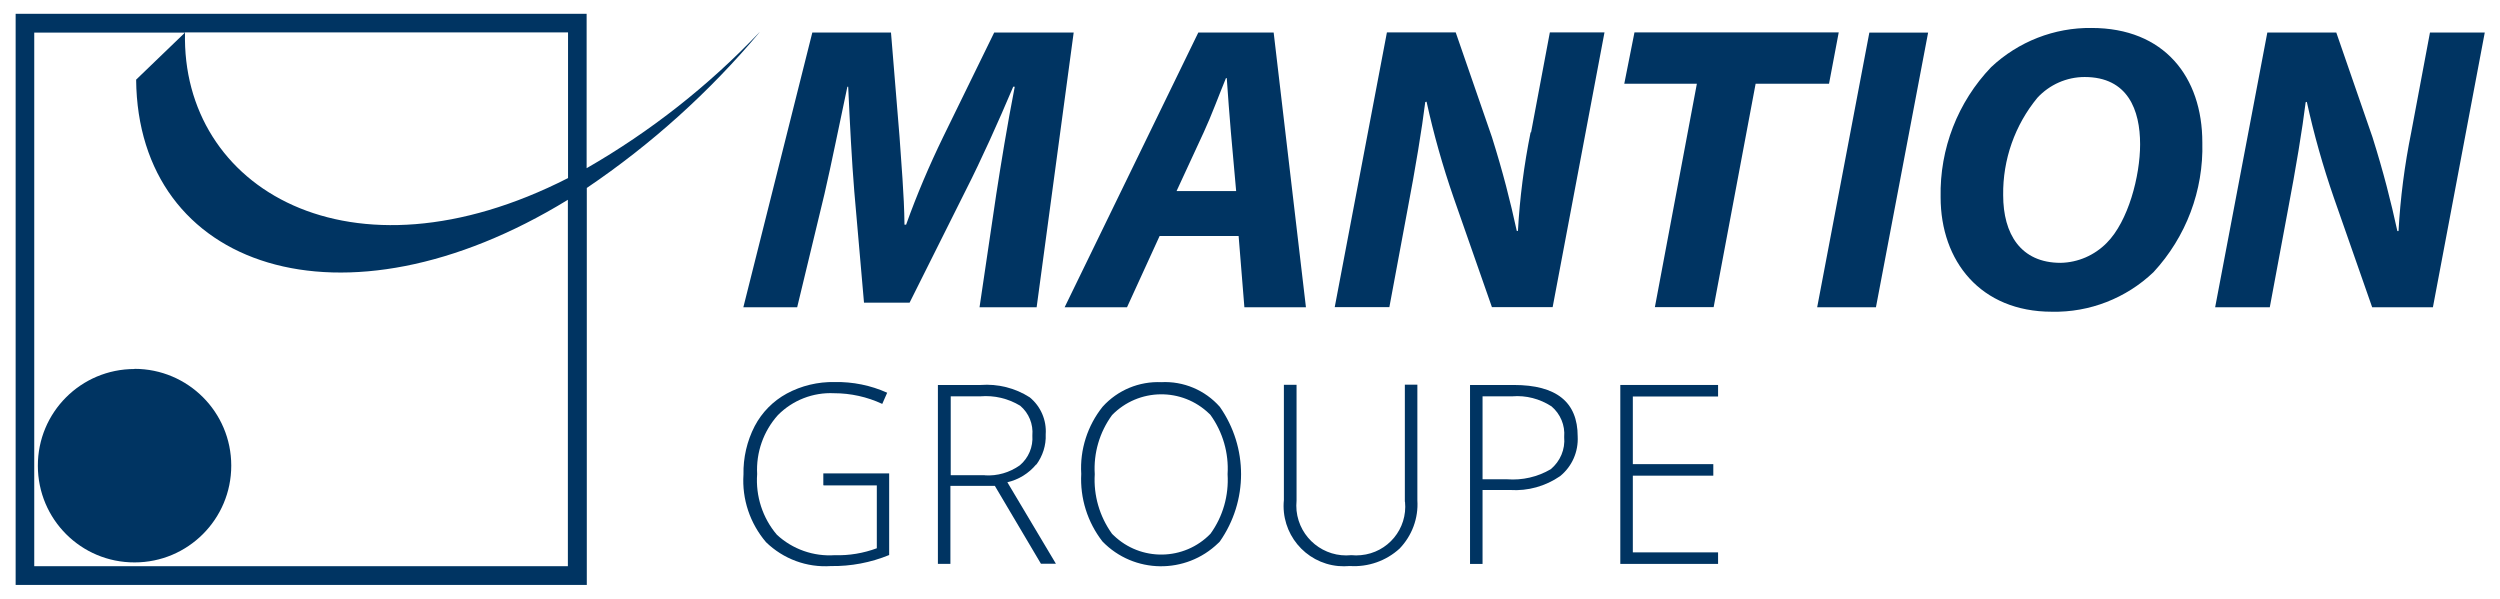 <?xml version="1.0" encoding="utf-8"?>
<!-- Generator: Adobe Illustrator 16.0.0, SVG Export Plug-In . SVG Version: 6.00 Build 0)  -->
<!DOCTYPE svg PUBLIC "-//W3C//DTD SVG 1.1//EN" "http://www.w3.org/Graphics/SVG/1.1/DTD/svg11.dtd">
<svg version="1.1" id="_11_LOGOS" xmlns="http://www.w3.org/2000/svg" xmlns:xlink="http://www.w3.org/1999/xlink" x="0px" y="0px"
	 width="202.5px" height="48.5px" viewBox="196.39 396.695 202.5 48.5" enable-background="new 196.39 396.695 202.5 48.5"
	 xml:space="preserve">
<g id="MANTION_GROUPE">
	<path id="Tracé_6790" fill="#003462" d="M278.492,403.719h0.093c-0.626,3.2-1.12,6.28-1.493,8.679l-1.36,9.186h4.626l3-22.251
		h-6.439l-4.133,8.453c-1.12,2.307-2.133,4.68-3,7.106h-0.133c-0.026-2.48-0.267-5.013-0.4-7.106l-0.693-8.453h-6.373l-5.586,22.251
		h4.36l2.213-9.186c0.56-2.413,1.227-5.746,1.853-8.679h0.067c0.133,2.973,0.293,6.04,0.493,8.479l0.787,9.013h3.693l4.56-9.12
		c1.24-2.439,2.626-5.519,3.84-8.386L278.492,403.719z"/>
	<path id="Tracé_6791" fill="#003462" d="M299.557,399.333h-6.106l-10.826,22.251h5.053l2.64-5.772h6.4l0.467,5.772h4.986
		L299.557,399.333z M291.691,412.172l2.213-4.786c0.6-1.293,1.227-3,1.787-4.36h0.067c0.093,1.36,0.227,3.133,0.333,4.36
		l0.427,4.786H291.691z"/>
	<path id="Tracé_6792" fill="#003462" d="M320.369,407.413c-0.532,2.64-0.879,5.306-1.026,7.986h-0.094
		c-0.532-2.44-1.12-4.759-2.013-7.6l-2.933-8.479h-5.573l-4.227,22.252h4.426l1.453-7.8c0.667-3.493,1.188-6.666,1.454-8.813
		l0.106-0.027c0.573,2.626,1.307,5.213,2.187,7.759l3.106,8.88h4.92l4.199-22.252h-4.426l-1.521,8.093H320.369z"/>
	<path id="Tracé_6793" fill="#003462" d="M345.327,399.32h-16.545l-0.826,4.16h5.88l-3.4,18.092h4.76l3.399-18.092h5.946
		L345.327,399.32z"/>
	<path id="Tracé_6794" fill="#003462" d="M343.581,421.585h4.76l4.227-22.251h-4.76L343.581,421.585L343.581,421.585z"/>
	<path id="Tracé_6795" fill="#003462" d="M365.806,398.96c-3.013-0.04-5.934,1.107-8.133,3.173
		c-2.707,2.827-4.174,6.613-4.093,10.533c0,5.186,3.239,9.279,9.012,9.279c3.054,0.066,6.014-1.093,8.227-3.2
		c2.64-2.853,4.066-6.613,3.96-10.506C374.779,402.92,371.685,398.96,365.806,398.96L365.806,398.96z M367.033,416.372
		c-0.987,1-2.32,1.586-3.733,1.613c-3.24,0-4.653-2.346-4.653-5.479c-0.039-2.88,0.947-5.679,2.773-7.893
		c0.986-1.066,2.373-1.68,3.826-1.68c3.507,0,4.493,2.68,4.493,5.453C369.739,410.959,368.779,414.625,367.033,416.372
		L367.033,416.372L367.033,416.372z"/>
	<path id="Tracé_6796" fill="#003462" d="M393.217,399.333l-1.52,8.093c-0.534,2.64-0.881,5.306-1.026,7.986h-0.094
		c-0.533-2.44-1.12-4.76-2.014-7.6l-2.933-8.479h-5.587l-4.226,22.251h4.426l1.454-7.799c0.666-3.493,1.187-6.666,1.453-8.813
		l0.093-0.027c0.573,2.626,1.307,5.213,2.187,7.76l3.106,8.879h4.92l4.2-22.251h-4.427H393.217z"/>
	<path id="Tracé_6797" fill="#003462" d="M263.106,436.01h4.306v5.094c-1.08,0.399-2.24,0.6-3.4,0.56
		c-1.72,0.12-3.426-0.479-4.693-1.653c-1.16-1.359-1.733-3.133-1.6-4.92c-0.093-1.746,0.507-3.466,1.68-4.772
		c1.2-1.213,2.853-1.854,4.546-1.773c1.347,0,2.68,0.293,3.907,0.866l0.4-0.906c-1.333-0.6-2.787-0.894-4.253-0.866
		c-1.347-0.027-2.693,0.293-3.88,0.933c-1.106,0.601-2.013,1.521-2.6,2.64c-0.627,1.214-0.934,2.561-0.907,3.92
		c-0.133,2,0.533,3.96,1.827,5.479c1.4,1.36,3.306,2.067,5.253,1.934c1.613,0.026,3.227-0.28,4.72-0.894v-6.612h-5.333v0.946
		L263.106,436.01z"/>
	<path id="Tracé_6798" fill="#003462" d="M280.332,434.331c0.52-0.706,0.8-1.573,0.76-2.453c0.08-1.146-0.4-2.267-1.293-2.999
		c-1.187-0.761-2.586-1.107-3.986-1.001h-3.453v14.493h1.013v-6.32h3.6l3.733,6.307h1.213l-3.933-6.6
		c0.92-0.213,1.733-0.72,2.333-1.44L280.332,434.331z M276.159,435.184h-2.76v-6.386h2.399c1.134-0.094,2.253,0.173,3.227,0.76
		c0.707,0.6,1.067,1.493,0.987,2.413c0.067,0.92-0.307,1.813-1.013,2.413c-0.827,0.586-1.827,0.88-2.84,0.813l0,0V435.184z"/>
	<path id="Tracé_6799" fill="#003462" d="M290.464,427.651c-1.8-0.08-3.546,0.641-4.76,1.987c-1.227,1.533-1.853,3.479-1.733,5.439
		c-0.106,1.973,0.507,3.919,1.72,5.479c2.546,2.626,6.746,2.68,9.373,0.133c0.04-0.039,0.093-0.08,0.133-0.133
		c2.293-3.28,2.293-7.626,0-10.906c-1.2-1.359-2.946-2.093-4.746-2H290.464z M294.438,439.93c-2.133,2.2-5.653,2.253-7.853,0.12
		c-0.04-0.04-0.093-0.08-0.133-0.133c-1-1.4-1.493-3.094-1.387-4.813c-0.106-1.706,0.387-3.399,1.4-4.786
		c2.146-2.2,5.667-2.253,7.88-0.106c0.026,0.026,0.066,0.053,0.093,0.093c1,1.387,1.493,3.094,1.386,4.8
		C295.931,436.824,295.451,438.531,294.438,439.93L294.438,439.93L294.438,439.93z"/>
	<path id="Tracé_6800" fill="#003462" d="M310.197,437.344c0.213,2.187-1.388,4.119-3.573,4.319c-0.254,0.027-0.521,0.027-0.773,0
		c-2.213,0.227-4.2-1.373-4.44-3.6c-0.025-0.28-0.025-0.547,0-0.827v-9.372h-1.026v9.332c-0.267,2.693,1.707,5.094,4.4,5.347
		c0.32,0.026,0.626,0.026,0.946,0c1.479,0.094,2.934-0.413,4.026-1.413c1-1.04,1.533-2.453,1.44-3.906v-9.373h-1.014v9.479
		L310.197,437.344z"/>
	<path id="Tracé_6801" fill="#003462" d="M319.009,427.878h-3.547v14.493h1.014v-5.986h2.24c1.439,0.093,2.853-0.307,4.039-1.12
		c0.974-0.787,1.493-1.987,1.427-3.227C324.182,429.264,322.462,427.878,319.009,427.878z M321.996,434.704
		c-1.066,0.627-2.307,0.907-3.533,0.813h-1.986v-6.719h2.4c1.119-0.094,2.239,0.199,3.186,0.813
		c0.721,0.613,1.107,1.533,1.026,2.479C323.182,433.092,322.769,434.064,321.996,434.704L321.996,434.704z"/>
	<path id="Tracé_6802" fill="#003462" d="M327.635,442.371h7.919v-0.934h-6.905v-6.213h6.519v-0.934h-6.519v-5.479h6.905v-0.934
		h-7.919V442.371z"/>
	<path id="Tracé_6803" fill="#003462" d="M207.283,426.585c-4.333,0-7.839,3.507-7.826,7.84c0,4.333,3.506,7.839,7.839,7.825
		c4.32,0,7.826-3.506,7.826-7.839s-3.506-7.839-7.839-7.839l0,0V426.585z"/>
	<path id="Tracé_6804" fill="#003462" d="M257.893,399.32c-4.106,4.32-8.813,8.026-13.986,10.999v-12.506h-46.25v46.264h46.264
		v-32.158c5.226-3.533,9.933-7.773,13.985-12.599H257.893z M242.401,411.119c-17.679,9.012-31.345,0.813-31.024-11.799h31.024
		V411.119z M242.401,442.557h-43.237v-43.224h12.213l-3.96,3.813c0.146,15.306,16.666,20.945,34.971,9.732v29.679H242.401z"/>
</g>
</svg>
